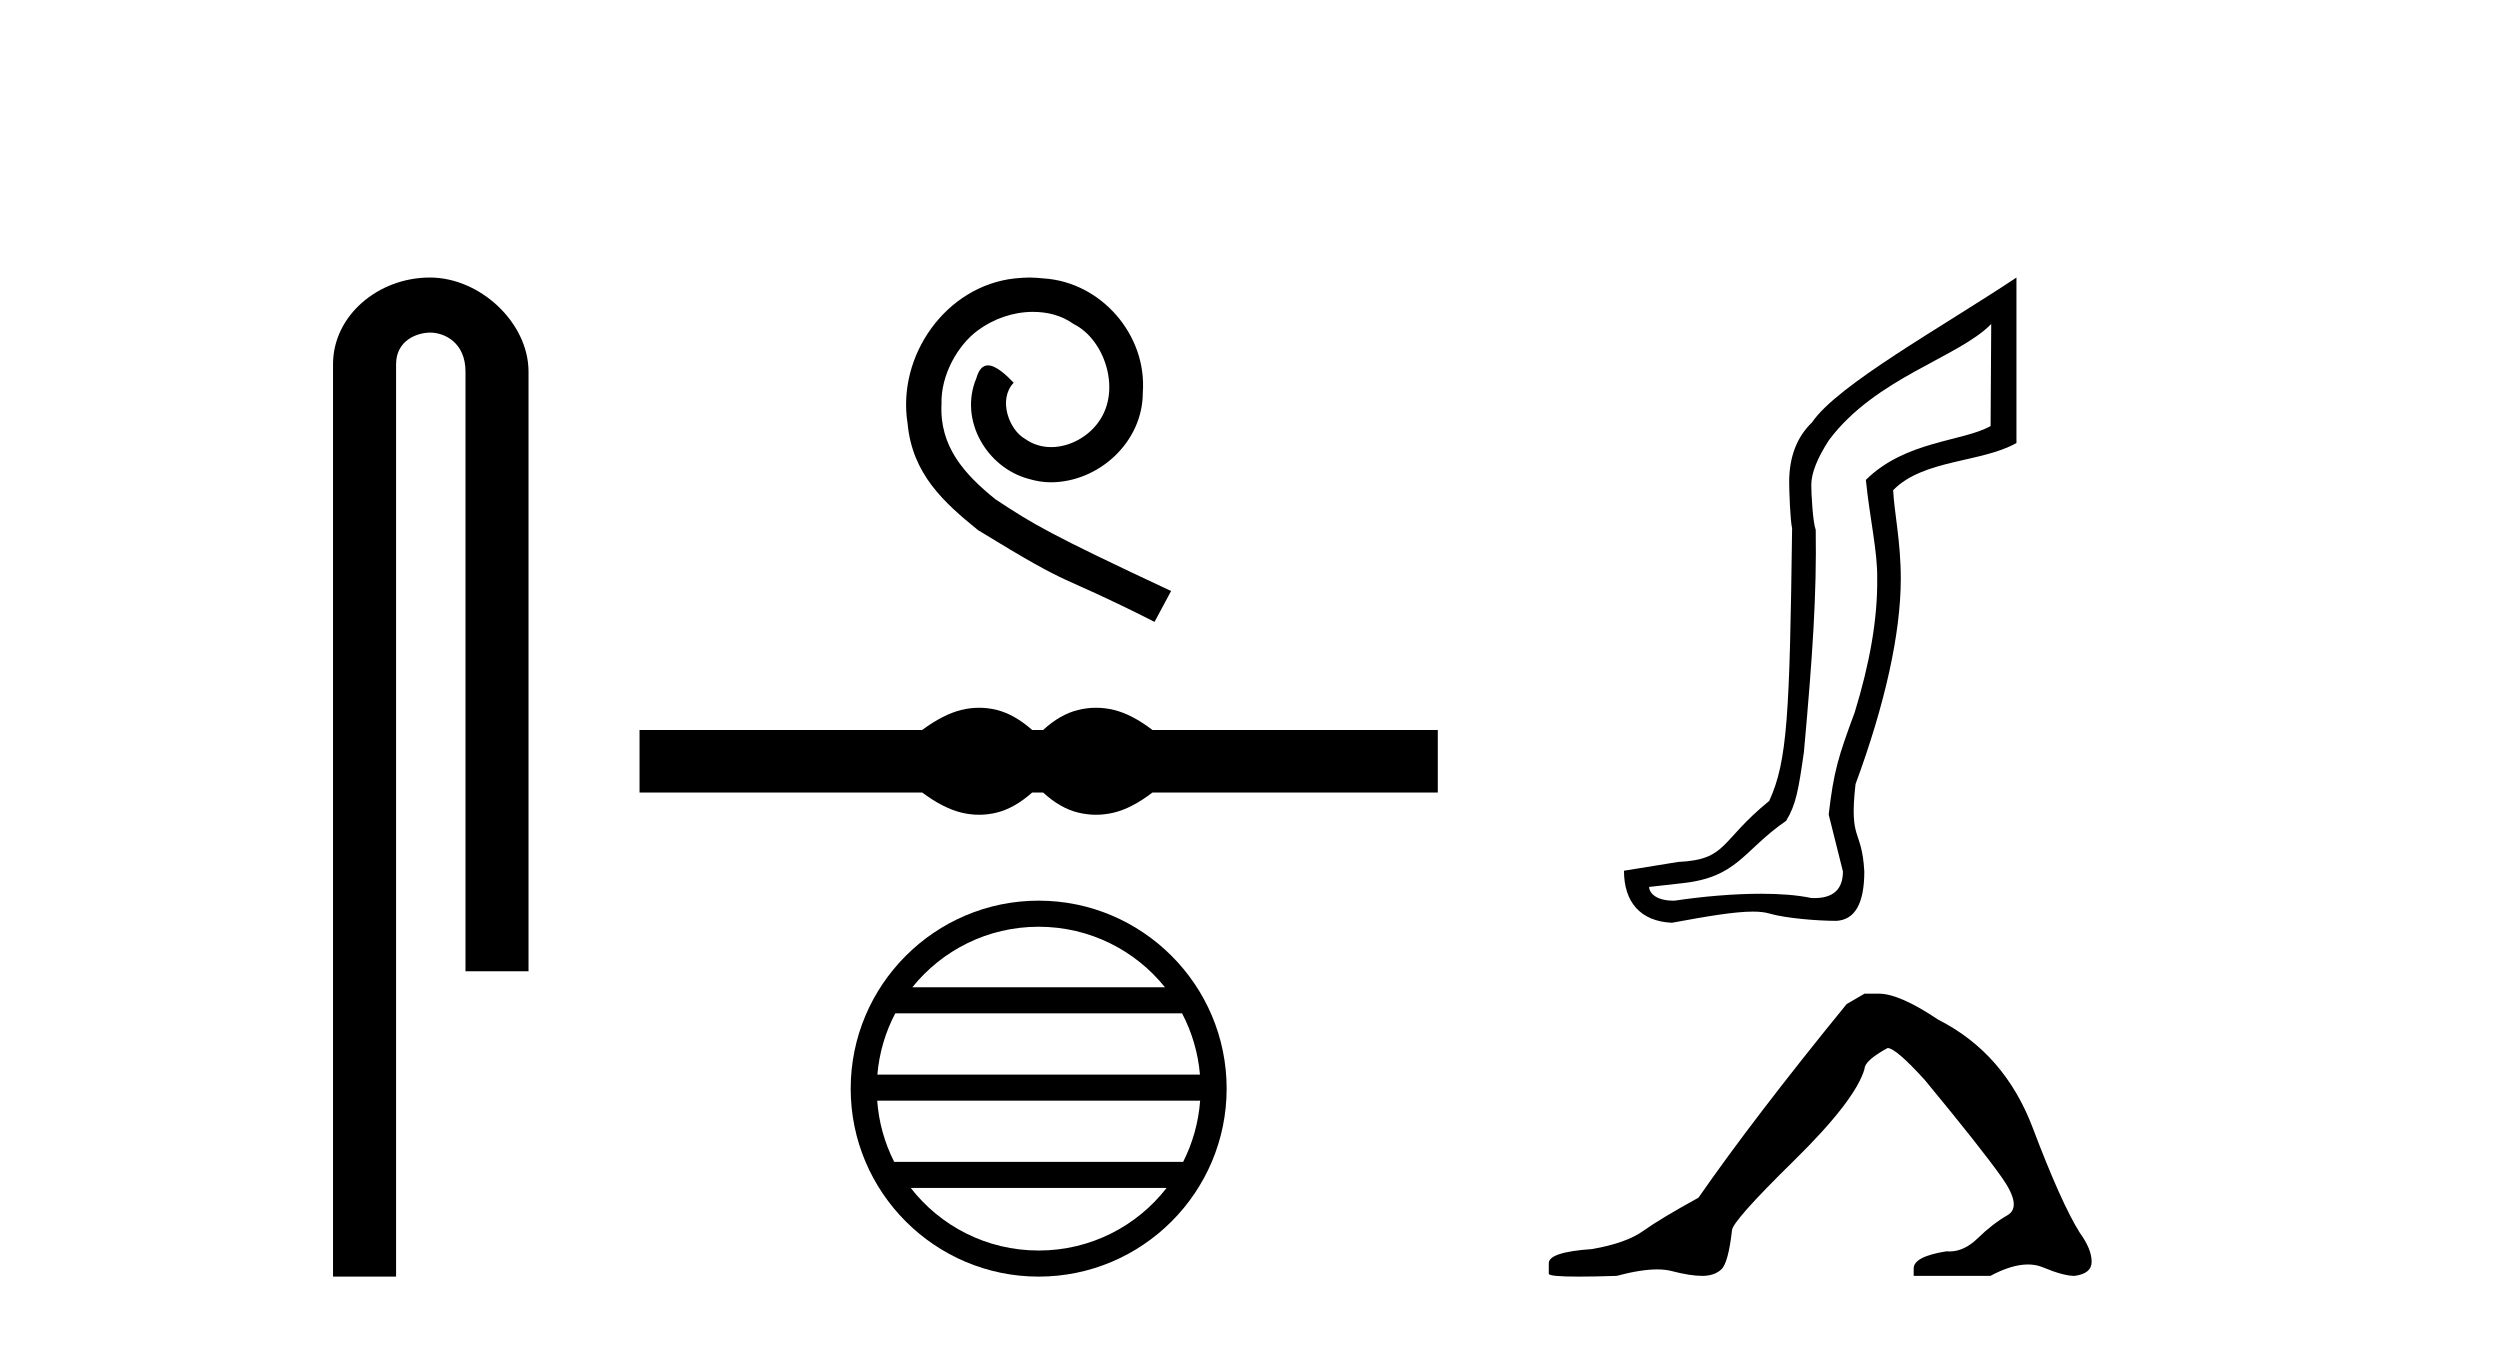 <?xml version='1.0' encoding='UTF-8' standalone='yes'?><svg xmlns='http://www.w3.org/2000/svg' xmlns:xlink='http://www.w3.org/1999/xlink' width='76.0' height='41.0' ><path d='M 13.069 8.437 C 11.5 8.437 10.124 9.591 10.124 11.072 L 10.124 38.809 L 12.041 38.809 L 12.041 11.072 C 12.041 10.346 12.68 10.111 13.081 10.111 C 13.502 10.111 14.151 10.406 14.151 11.296 L 14.151 29.526 L 16.067 29.526 L 16.067 11.296 C 16.067 9.813 14.598 8.437 13.069 8.437 Z' style='fill:#000000;stroke:none' /><path d='M 31.292 8.437 C 31.146 8.437 31.001 8.45 30.856 8.463 C 28.754 8.688 27.26 10.816 27.591 12.878 C 27.736 14.411 28.688 15.27 29.732 16.116 C 32.838 18.019 31.966 17.319 35.098 18.905 L 35.601 17.967 C 31.873 16.222 31.424 15.944 30.261 15.178 C 29.309 14.411 28.556 13.565 28.622 12.283 C 28.595 11.398 29.124 10.486 29.719 10.049 C 30.195 9.692 30.803 9.481 31.397 9.481 C 31.847 9.481 32.27 9.587 32.64 9.851 C 33.578 10.314 34.094 11.847 33.407 12.812 C 33.089 13.274 32.521 13.592 31.953 13.592 C 31.675 13.592 31.397 13.512 31.16 13.34 C 30.684 13.076 30.327 12.151 30.816 11.635 C 30.591 11.398 30.274 11.107 30.036 11.107 C 29.877 11.107 29.759 11.226 29.679 11.503 C 29.15 12.772 29.996 14.213 31.265 14.556 C 31.49 14.623 31.715 14.662 31.939 14.662 C 33.393 14.662 34.741 13.446 34.741 11.939 C 34.874 10.182 33.473 8.569 31.715 8.463 C 31.583 8.45 31.437 8.437 31.292 8.437 Z' style='fill:#000000;stroke:none' /><path d='M 29.766 21.516 C 29.585 21.516 29.403 21.538 29.221 21.583 C 28.856 21.673 28.46 21.876 28.033 22.192 L 19.442 22.192 L 19.442 24.092 L 28.033 24.092 C 28.46 24.409 28.856 24.612 29.221 24.702 C 29.403 24.746 29.585 24.769 29.766 24.769 C 29.946 24.769 30.126 24.746 30.305 24.702 C 30.663 24.612 31.021 24.409 31.379 24.092 L 31.71 24.092 C 32.054 24.409 32.408 24.612 32.773 24.702 C 32.956 24.746 33.138 24.769 33.32 24.769 C 33.503 24.769 33.685 24.746 33.868 24.702 C 34.233 24.612 34.622 24.409 35.035 24.092 L 43.709 24.092 L 43.709 22.192 L 35.035 22.192 C 34.622 21.876 34.233 21.673 33.868 21.583 C 33.685 21.538 33.503 21.516 33.32 21.516 C 33.138 21.516 32.956 21.538 32.773 21.583 C 32.408 21.673 32.054 21.876 31.71 22.192 L 31.379 22.192 C 31.021 21.876 30.663 21.673 30.305 21.583 C 30.126 21.538 29.946 21.516 29.766 21.516 Z' style='fill:#000000;stroke:none' /><path d='M 31.575 28.173 C 33.129 28.173 34.514 28.891 35.415 30.013 L 27.735 30.013 C 28.637 28.891 30.021 28.173 31.575 28.173 ZM 35.935 30.806 C 36.231 31.37 36.421 31.999 36.479 32.667 L 26.672 32.667 C 26.729 31.999 26.919 31.37 27.216 30.806 ZM 36.484 33.46 C 36.435 34.125 36.255 34.754 35.968 35.32 L 27.183 35.32 C 26.896 34.754 26.715 34.125 26.667 33.46 ZM 35.465 36.113 C 34.565 37.272 33.158 38.016 31.575 38.016 C 29.992 38.016 28.586 37.271 27.686 36.113 ZM 31.575 27.38 C 28.425 27.38 25.861 29.945 25.861 33.095 C 25.861 36.245 28.425 38.809 31.575 38.809 C 34.725 38.809 37.29 36.245 37.29 33.095 C 37.29 29.945 34.725 27.38 31.575 27.38 Z' style='fill:#000000;stroke:none' /><path d='M 60.533 9.849 L 60.514 12.952 C 59.662 13.43 57.933 13.393 56.722 14.588 C 56.842 15.769 57.081 16.77 57.067 17.592 C 57.081 18.833 56.834 20.185 56.385 21.65 C 55.877 23.025 55.748 23.438 55.592 24.762 L 56.025 26.492 C 56.025 27.032 55.735 27.302 55.155 27.302 C 55.124 27.302 55.093 27.301 55.061 27.299 C 54.638 27.209 54.11 27.17 53.538 27.17 C 52.694 27.17 51.754 27.254 50.916 27.379 C 50.899 27.38 50.881 27.38 50.865 27.38 C 50.39 27.38 50.146 27.18 50.131 26.963 L 51.107 26.853 C 52.835 26.677 52.974 25.866 54.3 24.952 C 54.599 24.459 54.675 24.011 54.839 22.861 C 55.108 19.886 55.228 18.052 55.198 16.109 C 55.108 15.87 55.063 14.999 55.063 14.745 C 55.063 14.386 55.243 13.931 55.601 13.378 C 57.021 11.48 59.547 10.865 60.533 9.849 ZM 61.3 8.437 C 59.017 9.957 55.863 11.696 55.086 12.84 C 54.622 13.288 54.391 13.893 54.391 14.655 C 54.391 14.91 54.421 15.796 54.48 16.065 C 54.406 21.699 54.34 23.138 53.785 24.347 C 52.265 25.585 52.519 26.131 51.017 26.203 L 49.369 26.47 C 49.369 27.411 49.855 28.007 50.826 28.052 C 51.906 27.853 52.726 27.713 53.286 27.713 C 53.486 27.713 53.652 27.731 53.785 27.77 C 54.294 27.92 55.285 27.994 55.823 27.994 C 56.391 27.964 56.675 27.464 56.675 26.492 C 56.6 25.162 56.209 25.609 56.408 23.837 C 57.304 21.416 57.784 19.251 57.784 17.592 C 57.784 16.456 57.582 15.56 57.552 14.902 C 58.463 13.961 60.254 14.065 61.3 13.467 L 61.3 8.437 Z' style='fill:#000000;stroke:none' /><path d='M 56.682 30.207 L 56.138 30.524 Q 53.331 33.965 51.633 36.41 Q 50.479 37.044 49.958 37.417 Q 49.438 37.791 48.396 37.972 Q 47.083 38.062 47.083 38.402 L 47.083 38.424 L 47.083 38.719 Q 47.068 38.809 47.989 38.809 Q 48.449 38.809 49.143 38.787 Q 49.883 38.59 50.381 38.59 Q 50.63 38.59 50.818 38.64 Q 51.384 38.787 51.747 38.787 Q 52.109 38.787 52.324 38.594 Q 52.539 38.402 52.652 37.406 Q 52.652 37.134 54.531 35.289 Q 56.41 33.444 56.682 32.493 Q 56.682 32.244 57.383 31.86 Q 57.632 31.86 58.515 32.833 Q 60.236 34.916 60.858 35.798 Q 61.481 36.681 61.028 36.942 Q 60.575 37.202 60.123 37.643 Q 59.712 38.044 59.264 38.044 Q 59.218 38.044 59.172 38.04 Q 58.176 38.198 58.176 38.56 L 58.176 38.787 L 60.507 38.787 Q 61.156 38.44 61.649 38.44 Q 61.896 38.44 62.103 38.526 Q 62.726 38.787 63.066 38.787 Q 63.586 38.719 63.586 38.357 Q 63.586 37.972 63.224 37.474 Q 62.658 36.568 61.798 34.293 Q 60.938 32.018 58.923 30.999 Q 57.746 30.207 57.112 30.207 Z' style='fill:#000000;stroke:none' /></svg>